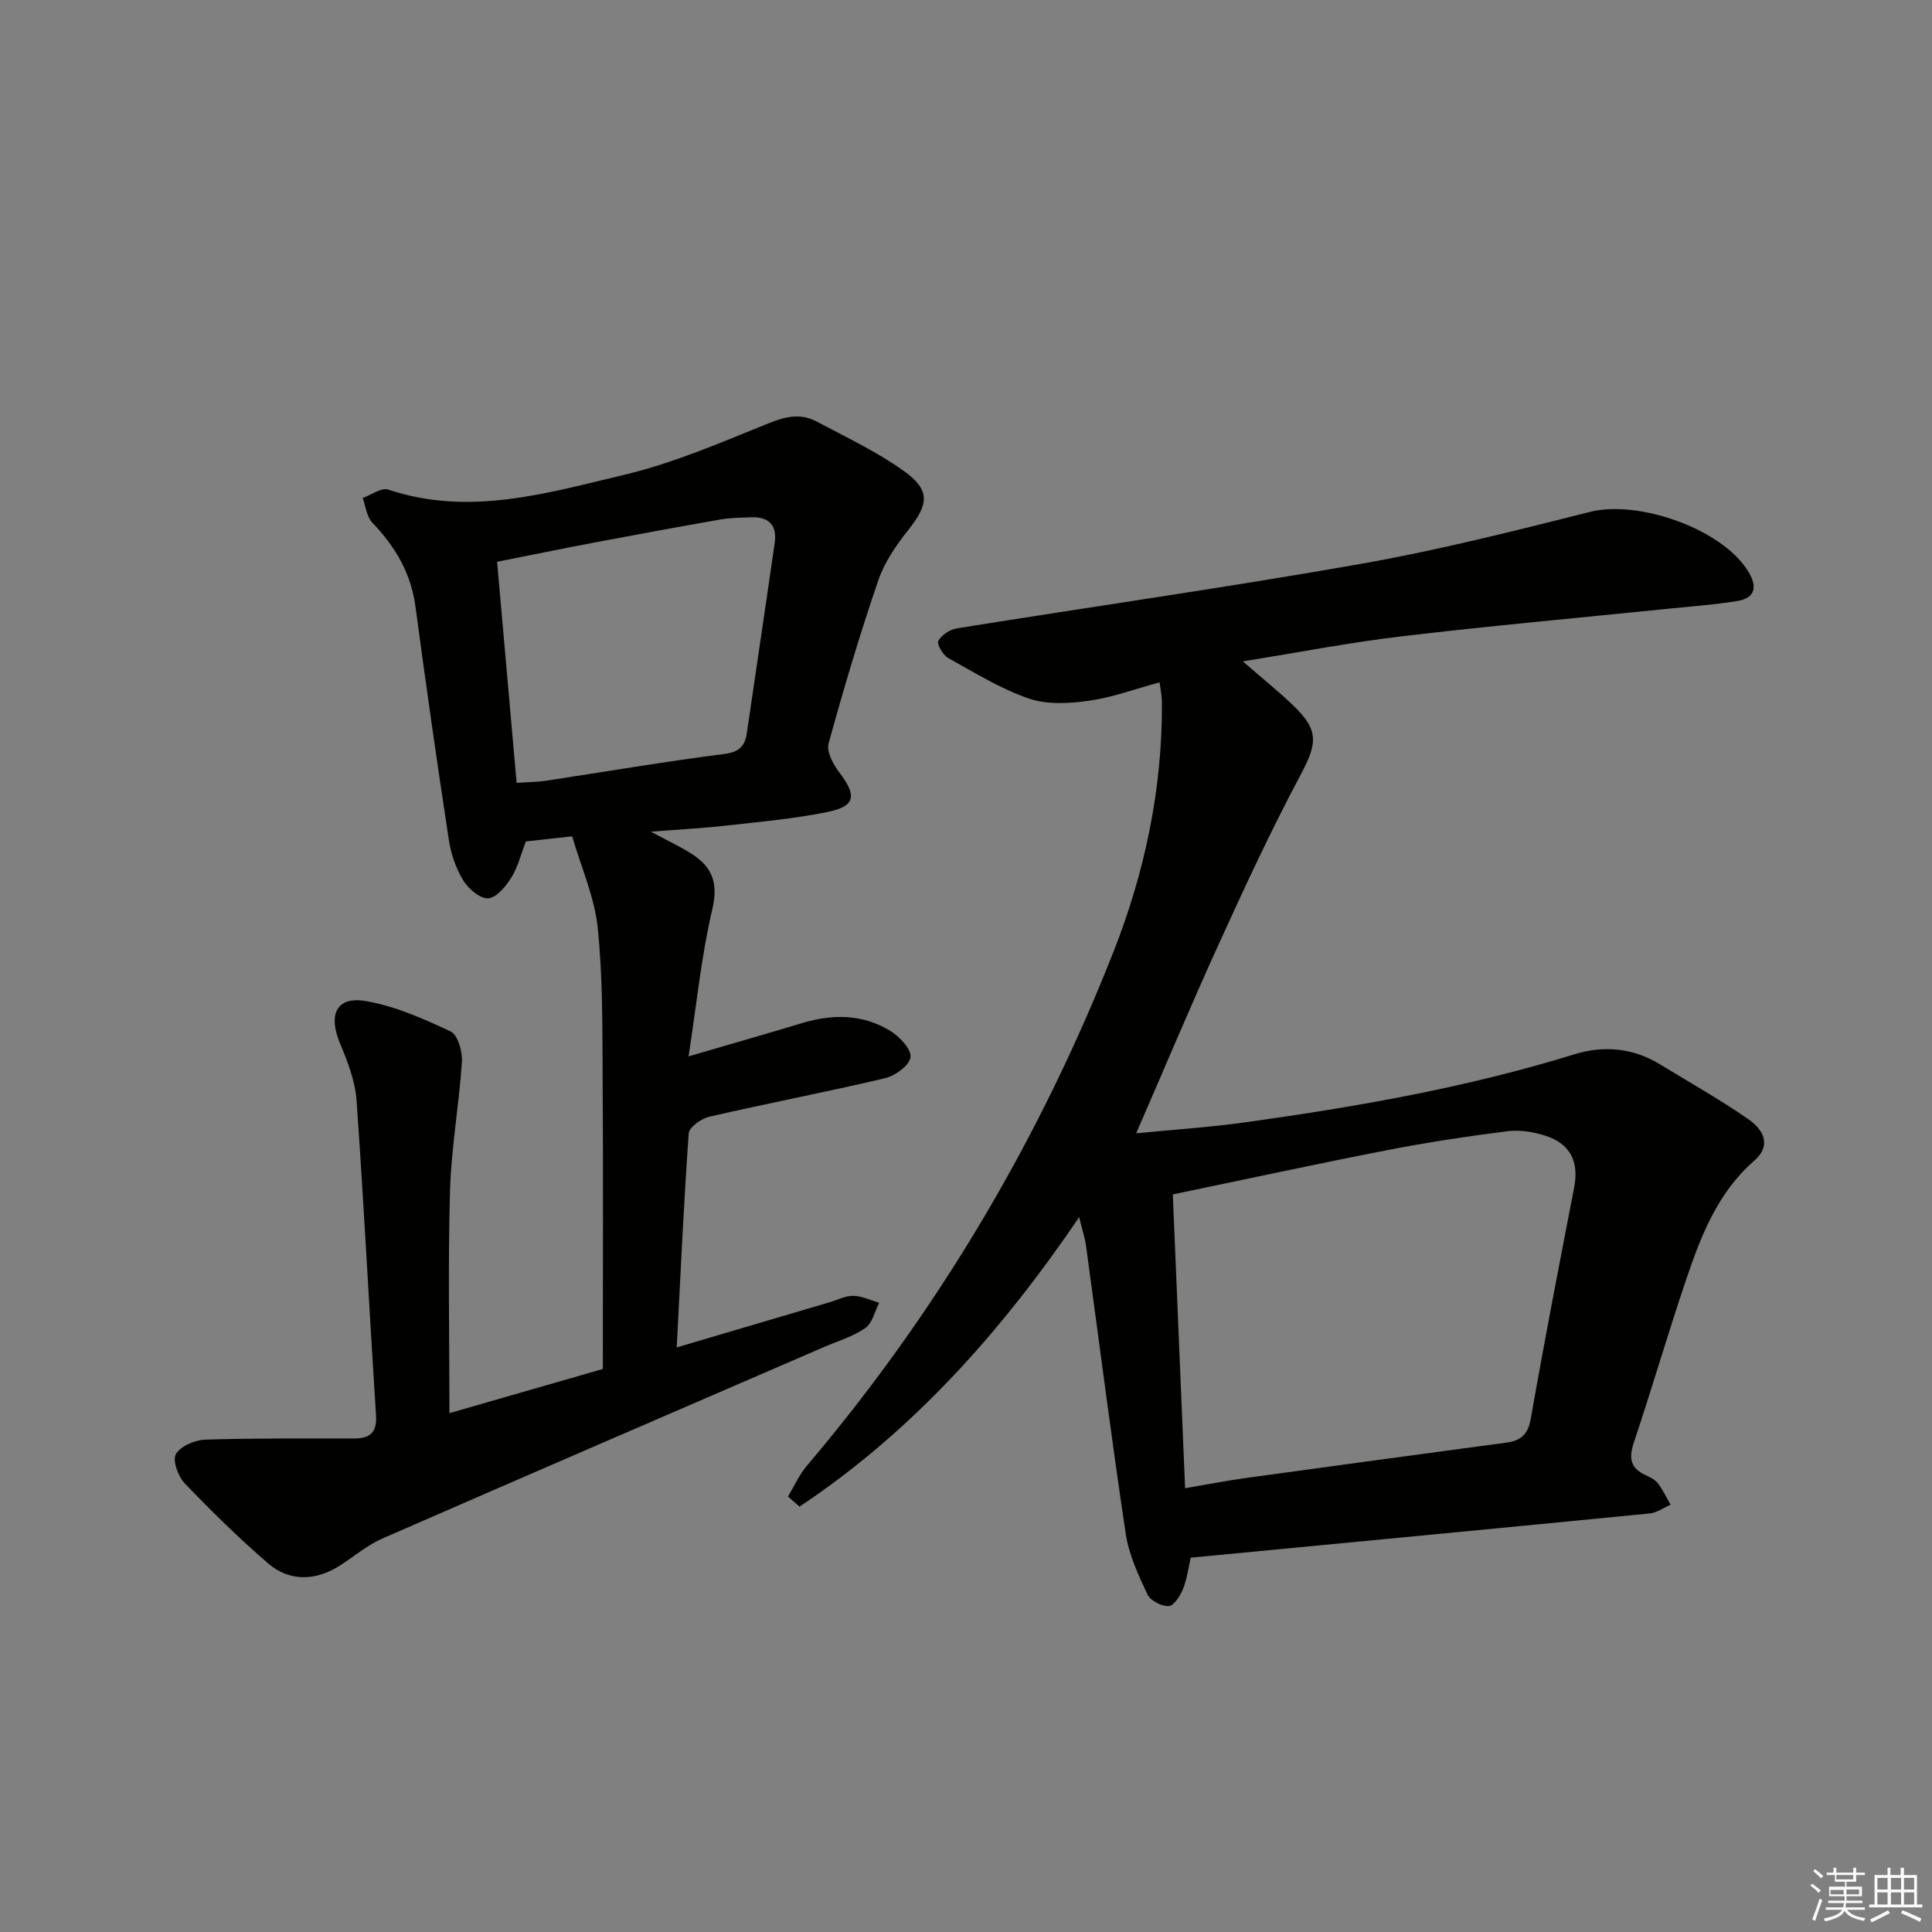 <svg enable-background="new 0 0 400 400" viewBox="0 0 400 400" xmlns="http://www.w3.org/2000/svg"><rect x="0" y="0" width="400" height="400" fill="#808080" stroke="none"/><path d="m163.14 309.84c1.29-2.13 2.32-4.49 3.91-6.37 27.06-31.88 48.09-67.42 63.41-106.22 6.54-16.55 10.24-33.98 10.1-51.99-.01-1.12-.26-2.23-.48-3.99-5.07 1.37-9.73 3.12-14.54 3.8-4.09.57-8.69.87-12.48-.43-5.87-2.01-11.31-5.38-16.78-8.43-1.07-.6-2.37-2.88-2.02-3.51.69-1.22 2.39-2.37 3.83-2.6 27.85-4.48 55.79-8.45 83.57-13.34 15.98-2.81 31.78-6.81 47.53-10.78 10.04-2.53 27.27 3.49 32.71 12.24 1.88 3.02 1.77 5.58-2.29 6.23-4.58.74-9.22 1.07-13.83 1.54-18.49 1.89-37.01 3.56-55.47 5.74-10.69 1.26-21.29 3.32-33 5.2 4.06 3.53 7.38 6.19 10.44 9.13 5.38 5.15 4.99 7.85 1.51 14.39-6.08 11.41-11.53 23.17-16.9 34.95-5.77 12.66-11.15 25.5-17.13 39.24 7.96-.78 15.3-1.26 22.56-2.27 23.03-3.2 45.89-7.2 68.17-14.09 6.07-1.88 12.15-1.33 17.74 2.09 6.09 3.73 12.35 7.23 18.2 11.3 4.02 2.79 4.38 5.96 1.31 8.63-7.63 6.65-11.07 15.64-14.16 24.77-3.77 11.16-7.06 22.48-10.8 33.65-1.09 3.26-.63 5.34 2.56 6.74.9.4 1.89.93 2.46 1.68 1.02 1.35 1.76 2.92 2.62 4.39-1.44.62-2.83 1.66-4.32 1.81-31.56 3.1-63.13 6.11-95.04 9.16-.48 2.07-.76 4.39-1.6 6.47-.58 1.43-1.89 3.5-2.96 3.55-1.47.08-3.8-1.12-4.4-2.41-1.89-4.01-3.85-8.22-4.5-12.55-2.98-19.86-5.5-39.79-8.23-59.69-.21-1.56-.73-3.08-1.41-5.87-16.31 24-34.67 44.45-57.89 59.93-.79-.69-1.59-1.39-2.4-2.09zm82.22-1.72c4.62-.78 8.67-1.58 12.75-2.14 17.92-2.47 35.85-4.89 53.78-7.3 2.95-.4 4.46-1.66 5.04-4.93 2.8-16 5.89-31.94 8.98-47.88 1.03-5.34-.75-9.08-6.03-10.76-2.47-.78-5.27-1.22-7.81-.9-8.38 1.07-16.75 2.33-25.04 3.95-14.62 2.85-29.17 6.01-44.21 9.13.85 20.21 1.68 40.1 2.54 60.83z" fill="#010100"/><path d="m108.88 174.21c-1.03 2.66-1.66 5.32-3.03 7.51-1.13 1.81-3.08 4.17-4.78 4.27-1.7.09-4.1-1.98-5.17-3.73-1.51-2.47-2.53-5.45-2.97-8.34-2.45-16.09-4.76-32.19-6.91-48.32-.93-6.95-4.19-12.44-8.94-17.39-1.17-1.22-1.36-3.38-1.99-5.11 1.78-.63 3.88-2.21 5.29-1.74 16.74 5.62 32.89.73 48.87-3.06 10.22-2.42 20.05-6.7 29.85-10.65 3.51-1.42 6.66-2.14 9.95-.39 6.14 3.26 12.51 6.26 18.12 10.28 5.5 3.94 5.1 6.85.97 12.07-2.53 3.19-5 6.74-6.3 10.54-3.81 11.14-7.17 22.43-10.29 33.79-.46 1.68.95 4.3 2.2 5.95 3.7 4.87 3.4 7.05-2.5 8.24-6.97 1.41-14.1 2.03-21.18 2.83-4.62.52-9.27.75-15.31 1.23 3.61 1.95 6.21 3.14 8.58 4.68 4.19 2.72 5.39 6.06 4.13 11.41-2.26 9.59-3.22 19.49-4.91 30.43 8.72-2.55 16.15-4.67 23.54-6.9 6.35-1.91 12.58-1.87 18.28 1.66 1.9 1.18 4.33 3.76 4.13 5.41-.2 1.68-3.15 3.85-5.23 4.34-12.1 2.86-24.33 5.2-36.45 7.99-1.65.38-4.14 2.17-4.24 3.45-1.04 14.57-1.69 29.18-2.48 44.31 10.89-3.22 21.35-6.31 31.81-9.4 1.59-.47 3.2-1.33 4.78-1.28 1.79.05 3.55.92 5.32 1.44-.92 1.79-1.4 4.21-2.86 5.22-2.54 1.77-5.67 2.69-8.57 3.94-30.49 13.2-60.99 26.34-91.43 39.65-3.15 1.38-5.88 3.72-8.81 5.6-4.97 3.19-10.4 3.37-14.83-.45-6.04-5.21-11.76-10.82-17.28-16.58-1.37-1.43-2.57-4.78-1.82-6.06.97-1.66 3.95-2.92 6.1-2.99 10.27-.33 20.55-.21 30.82-.24 3.22-.01 4.74-1.19 4.51-4.79-1.4-21.73-2.49-43.48-4.03-65.19-.29-4.02-1.85-8.06-3.43-11.84-2.49-5.96-.74-9.78 5.34-8.74 6.06 1.04 11.96 3.65 17.58 6.3 1.48.7 2.46 4.18 2.32 6.3-.58 8.9-2.2 17.75-2.46 26.65-.43 15.11-.12 30.24-.12 46.07 10.01-2.88 20.36-5.87 31.76-9.15 0-20.22.09-40.34-.04-60.46-.07-10.31.04-20.67-1.02-30.89-.65-6.29-3.37-12.36-5.29-18.93-3.55.4-6.6.74-9.58 1.06zm-1.92-12.12c2.49-.18 4.31-.18 6.09-.45 12.28-1.86 24.53-3.96 36.85-5.53 3.15-.4 4.32-1.6 4.73-4.36 1.91-13.11 3.88-26.22 5.76-39.34.51-3.52-1.09-5.42-4.73-5.31-2.15.07-4.33.08-6.44.45-8.65 1.5-17.28 3.1-25.9 4.73-6.76 1.28-13.49 2.66-20.4 4.03 1.37 15.54 2.68 30.38 4.04 45.78z" fill="#010100"/><g fill="#fafafb"><path d="m374.8 390.4.4-.4c.7.5 1.3 1 1.8 1.4l-.5.5c-.5-.6-1.1-1.1-1.7-1.5zm1 7.3-.6-.3c.5-1.4 1.1-2.8 1.5-4.3.2.1.4.2.6.3-.5 1.3-1 2.8-1.5 4.3zm-.4-10.3.4-.4c.4.3 1 .8 1.7 1.4l-.5.5c-.4-.5-1-1-1.6-1.5zm2.5.3h1.7v-1h.6v1h3.5v-1h.6v1h1.8v.5h-1.8v1.4h-2v1h3.2v2h-3.2v.9h3.3v.5h-3.4c0 .3-.1.6-.1.9h4v.5h-3.7c.7.9 1.9 1.5 3.8 1.7-.1.2-.2.4-.3.6-2.1-.4-3.5-1.1-4-2.1-.4 1-1.8 1.7-4 2.2-.1-.2-.2-.4-.3-.6 2.1-.4 3.4-1 3.8-1.8h-3.4v-.5h3.6c.1-.3.1-.6.2-.9h-3.3v-.5h3.4c0-.3 0-.6 0-.9h-3.2v-2h3.3v-1h-2.1v-1.4h-1.7v-.5zm1.1 3.5v1h2.7c0-.3 0-.4 0-.4 0-.1 0-.2 0-.2 0-.1 0-.2 0-.3h-2.7zm1.2-3v.9h3.5v-.9zm4.7 3h-2.6v.6.4h2.6z"/><path d="m393.6 386.7h.6v1.5h2.7v6.1h1.1v.6h-11v-.6h1.1v-6.1h2.7v-1.5h.6v1.5h2.1v-1.5zm-2.7 8.8.4.6c-1.2.6-2.5 1.3-3.8 1.9-.1-.2-.2-.4-.3-.6 1.2-.6 2.5-1.2 3.7-1.9zm-2.2-6.7v2.4h2.1v-2.4zm0 3v2.5h2.1v-2.5zm2.8-3v2.4h2.1v-2.4zm0 3v2.5h2.1v-2.5zm6 6.1c-1.4-.7-2.7-1.3-3.9-1.8l.3-.6c1.5.6 2.7 1.2 3.9 1.7zm-1.2-9.1h-2.1v2.4h2.1zm-2.1 3v2.5h2.1v-2.5z"/></g></svg>